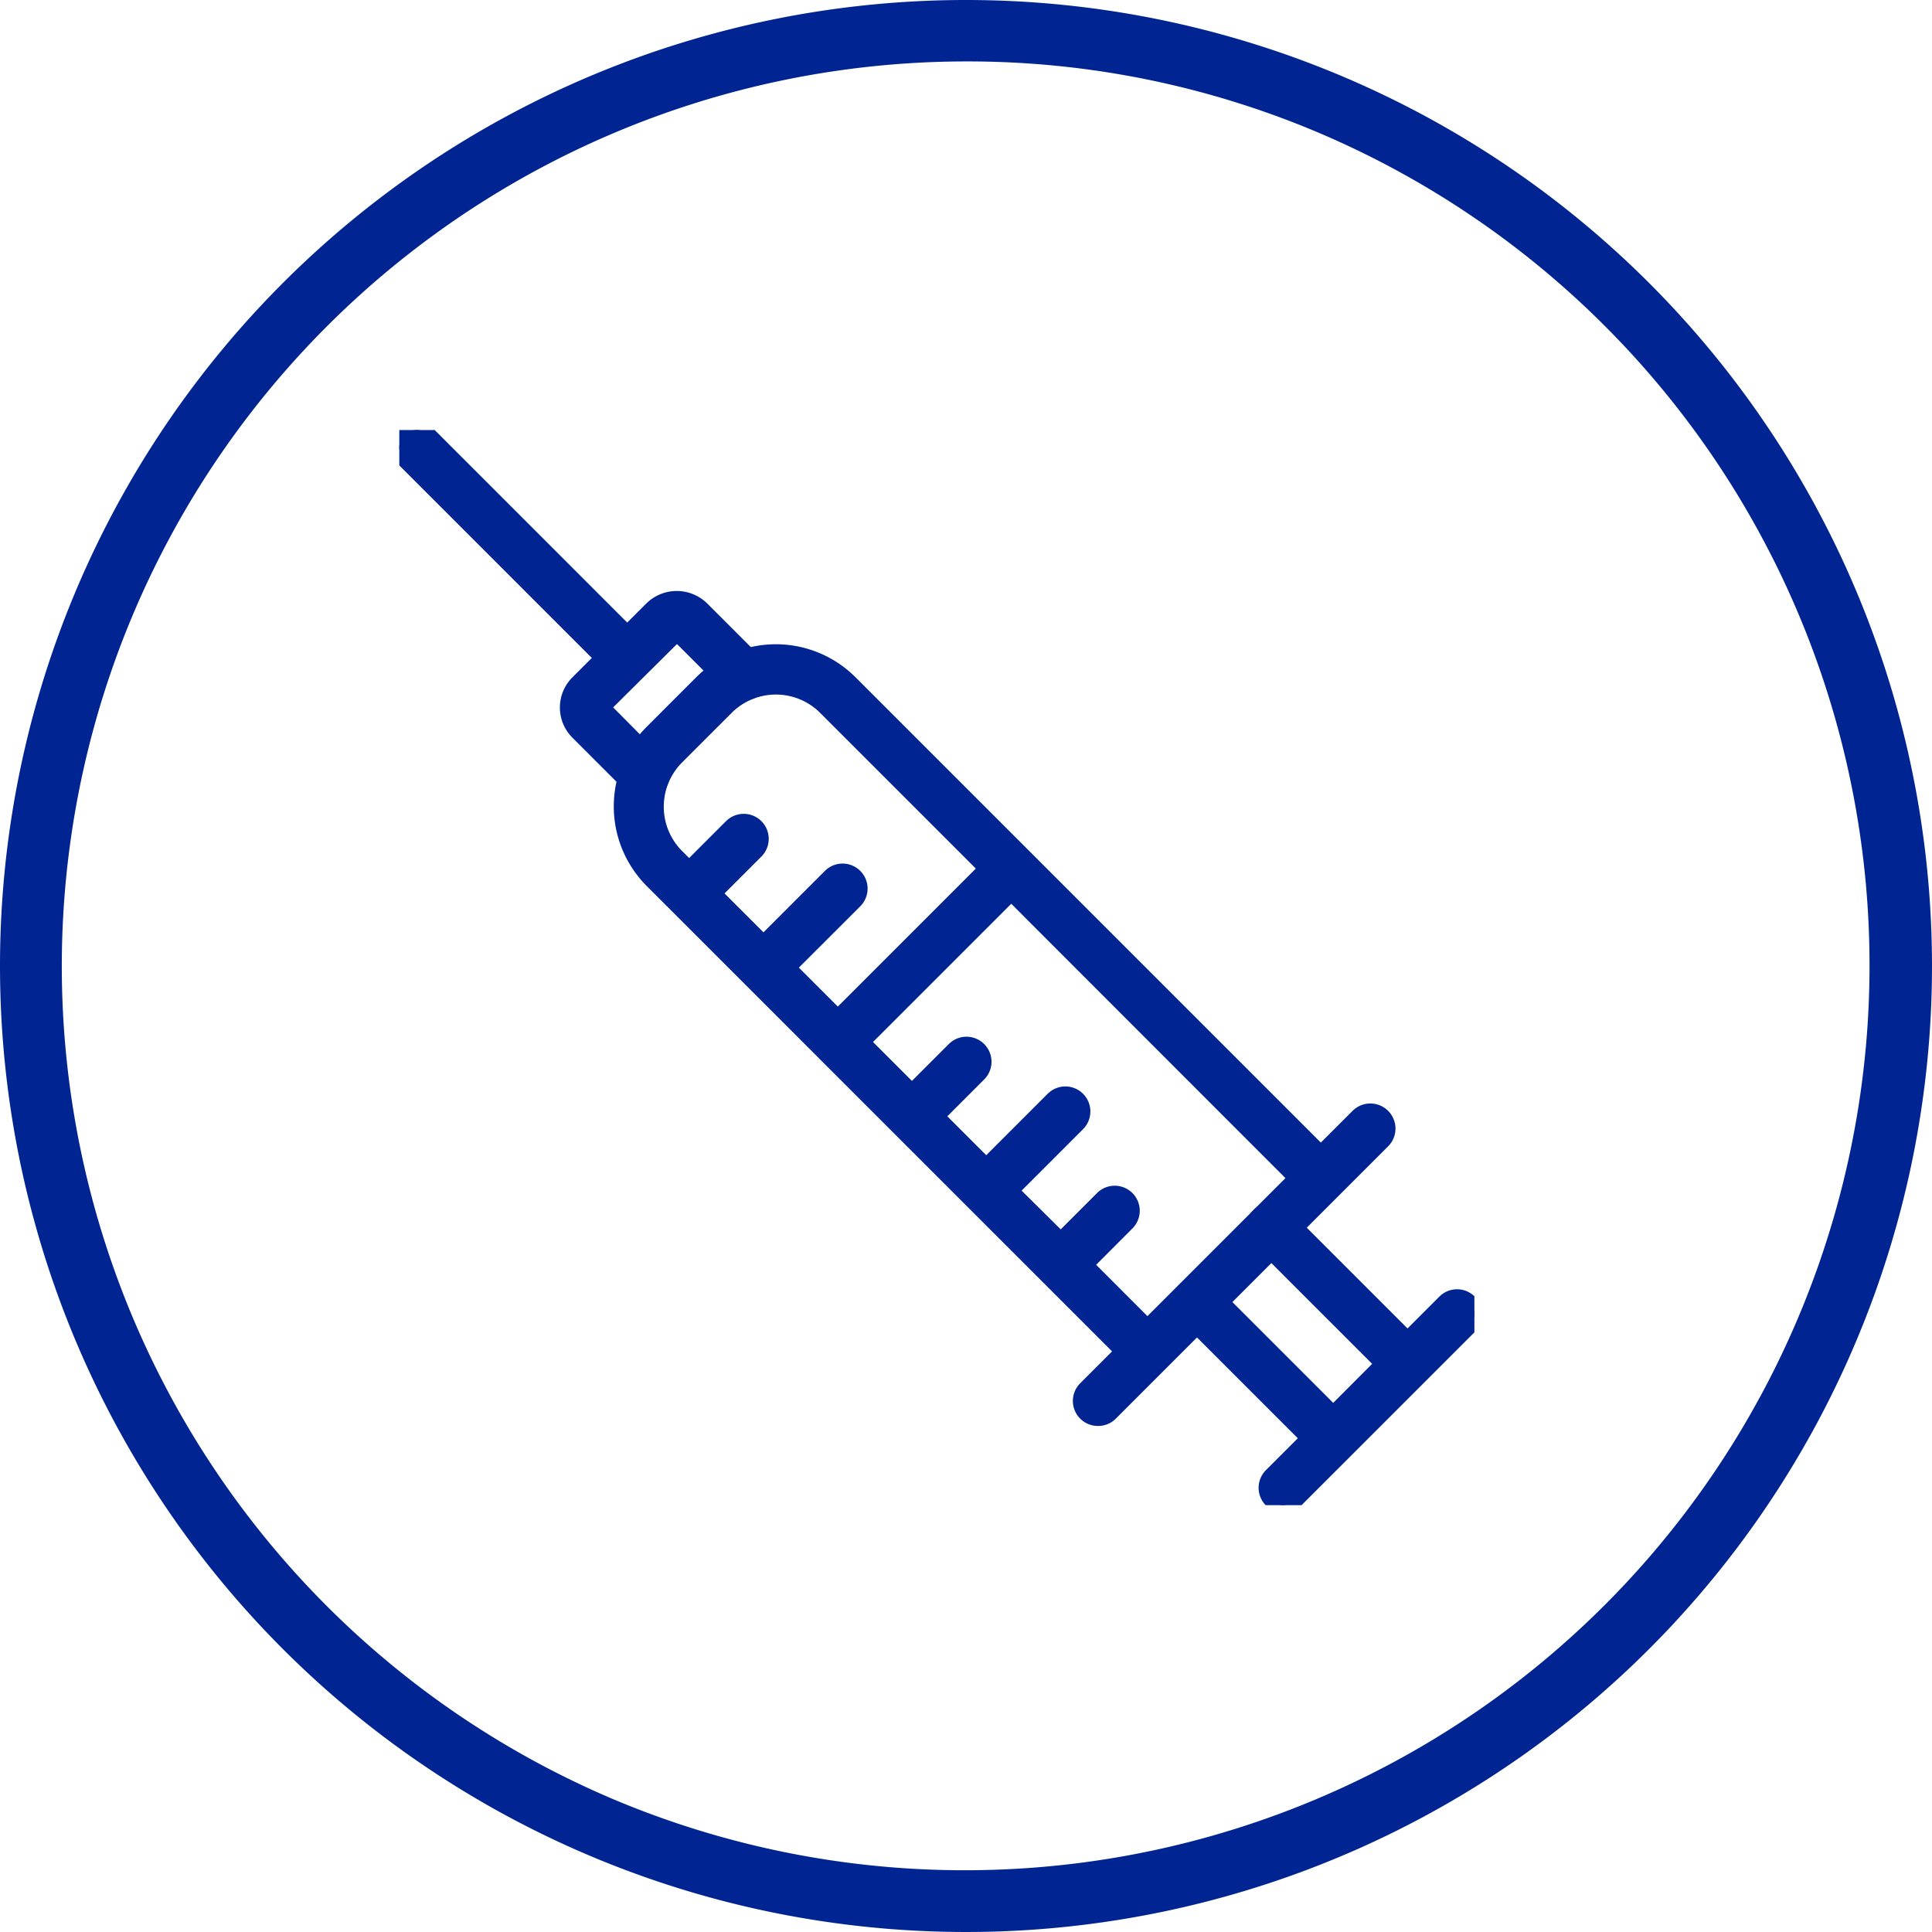 <?xml version="1.0" encoding="UTF-8"?> <svg xmlns="http://www.w3.org/2000/svg" xmlns:xlink="http://www.w3.org/1999/xlink" width="62.898" height="62.898" viewBox="0 0 62.898 62.898"><defs><clipPath id="clip-path"><rect id="Rectangle_25" width="35" height="35" transform="translate(0 0)" fill="#002593" stroke="#002593" stroke-width="0.5"></rect></clipPath></defs><g id="Group_58" transform="translate(-1691 -895)"><path id="Ellipse_7" d="M31.449,2A29.457,29.457,0,0,0,19.987,58.584,29.457,29.457,0,0,0,42.911,4.313,29.263,29.263,0,0,0,31.449,2m0-2A31.449,31.449,0,1,1,0,31.449,31.449,31.449,0,0,1,31.449,0Z" transform="translate(1691 895)" fill="#002593"></path><g id="Group_55" transform="translate(1704 909)"><g id="Group_54" transform="translate(0 0.001)" clip-path="url(#clip-path)"><path id="Path_612" d="M28.79,35a.565.565,0,0,1-.4-.964L29.6,32.823l-4.036-4.036a.565.565,0,0,1,.8-.8L30.4,32.024,32.024,30.4l-4.036-4.036a.564.564,0,0,1,.8-.8L32.823,29.6l1.214-1.214a.564.564,0,0,1,.8.8l-5.645,5.645a.562.562,0,0,1-.4.165M7.989,11.781a.563.563,0,0,1-.4-.165L5.81,9.835a1.136,1.136,0,0,1,0-1.6l.811-.811L.165.964a.564.564,0,0,1,.8-.8L7.419,6.621l.811-.81a1.162,1.162,0,0,1,1.605,0l1.78,1.78a.564.564,0,1,1-.8.8L9.036,6.609,6.608,9.028l1.78,1.789a.565.565,0,0,1-.4.964" transform="translate(0 0)" fill="#002593"></path><path id="Path_612_-_Outline" d="M28.79,35.25a.814.814,0,0,1-.576-1.39l1.037-1.037-3.859-3.859a.815.815,0,0,1,1.152-1.153l3.86,3.86L31.671,30.4l-3.86-3.86a.814.814,0,0,1,1.152-1.152l3.86,3.86,1.037-1.037a.814.814,0,0,1,1.152,1.152l-5.645,5.645A.809.809,0,0,1,28.79,35.25Zm-2.823-7.177a.315.315,0,0,0-.222.537l4.213,4.212-1.391,1.39a.314.314,0,1,0,.445.445l5.645-5.645a.314.314,0,0,0-.223-.537.312.312,0,0,0-.222.092l-1.39,1.39-4.213-4.213a.314.314,0,1,0-.445.444L32.378,30.4,30.4,32.378,26.19,28.165A.313.313,0,0,0,25.967,28.073ZM7.989,12.031a.809.809,0,0,1-.576-.239l-1.78-1.78a1.386,1.386,0,0,1,0-1.959l.634-.634L-.011,1.14a.814.814,0,0,1,0-1.152.814.814,0,0,1,1.152,0L7.419,6.267l.634-.633a1.412,1.412,0,0,1,1.959,0l1.78,1.78A.814.814,0,1,1,10.64,8.566l-1.6-1.6L6.962,9.029l1.6,1.612a.815.815,0,0,1-.576,1.39ZM.564.25A.314.314,0,0,0,.342.787L6.974,7.419l-.987.988a.886.886,0,0,0,0,1.252l1.78,1.78a.314.314,0,1,0,.445-.444L6.255,9.027,9.036,6.255l1.958,1.958a.314.314,0,0,0,.445,0,.315.315,0,0,0,0-.445l-1.78-1.78a.912.912,0,0,0-1.252,0l-.987.987L.787.342A.313.313,0,0,0,.564.25Z" transform="translate(0 0)" fill="#002593"></path><path id="Path_613" d="M28.321,37.755a.564.564,0,0,1-.4-.964l1.214-1.214-7.249-7.25-.014-.012L21.86,28.3l-2.394-2.394-.013-.012-.012-.013-2.4-2.4,0,0,0,0-2.4-2.4-.019-.019-.018-.019-.788-.788a3.42,3.42,0,0,1,0-4.831l1.613-1.613a3.416,3.416,0,0,1,4.831,0L35.579,29.134l1.214-1.213a.564.564,0,0,1,.8.8L28.72,37.59a.562.562,0,0,1-.4.165m-.411-5,2.024,2.024,4.847-4.847L25.5,20.65,20.651,25.5l1.621,1.62,1.375-1.375a.564.564,0,0,1,.8.8l-1.375,1.375,1.621,1.621,2.181-2.181a.564.564,0,0,1,.8.8l-2.181,2.181,1.621,1.621,1.375-1.375a.565.565,0,1,1,.8.8Zm-9.678-9.678L19.853,24.7,24.7,19.852l-5.246-5.246a2.287,2.287,0,0,0-3.234,0l-1.613,1.613a2.29,2.29,0,0,0,0,3.234l.408.407,1.375-1.375a.564.564,0,1,1,.8.8l-1.375,1.375,1.621,1.621L19.615,20.1a.564.564,0,1,1,.8.8Z" transform="translate(-5.578 -5.578)" fill="#002593"></path><path id="Path_613_-_Outline" d="M28.321,38a.814.814,0,0,1-.576-1.39l1.037-1.037-9.495-9.495a.33.33,0,0,1-.03-.031l-4.8-4.8-.019-.019-.022-.022-.784-.784a3.67,3.67,0,0,1,0-5.184l1.613-1.613a3.666,3.666,0,0,1,5.184,0l15.15,15.15,1.037-1.036A.814.814,0,1,1,37.767,28.9L28.9,37.767A.809.809,0,0,1,28.321,38ZM22.05,28.138l.013.013,7.426,7.426-1.39,1.39a.315.315,0,0,0,.445.445l8.871-8.871a.314.314,0,1,0-.445-.445l-1.391,1.39-15.5-15.5a3.166,3.166,0,0,0-4.477,0L13.985,15.6a3.17,3.17,0,0,0,0,4.477Zm7.884,6.994-2.377-2.378L29.107,31.2a.315.315,0,1,0-.445-.445L27.111,32.31l-1.975-1.975,2.358-2.358a.315.315,0,0,0-.223-.537.311.311,0,0,0-.222.092l-2.358,2.358-1.974-1.974,1.551-1.552a.314.314,0,0,0-.223-.537.312.312,0,0,0-.222.092l-1.552,1.551L20.3,25.5l5.2-5.2,9.636,9.636Zm-1.67-2.378,1.67,1.671,4.493-4.493L25.5,21,21,25.5l1.267,1.267,1.2-1.2a.814.814,0,0,1,1.152,1.152l-1.2,1.2,1.267,1.267,2-2a.814.814,0,0,1,1.152,0,.816.816,0,0,1,0,1.152l-2,2L27.111,31.6l1.2-1.2a.815.815,0,0,1,1.152,1.152Zm-8.41-7.7-1.975-1.975,2.358-2.358a.314.314,0,0,0-.445-.444l-2.358,2.358-1.974-1.974,1.551-1.552a.314.314,0,0,0-.445-.444l-1.551,1.551-.584-.584a2.54,2.54,0,0,1,0-3.588l1.613-1.613a2.537,2.537,0,0,1,3.587,0l5.423,5.423Zm-1.268-1.975,1.268,1.268,4.493-4.493-5.069-5.069a2.037,2.037,0,0,0-2.88,0L14.783,16.4a2.04,2.04,0,0,0,0,2.881l.231.23,1.2-1.2a.814.814,0,1,1,1.152,1.152l-1.2,1.2,1.267,1.267,2-2a.814.814,0,1,1,1.152,1.152Z" transform="translate(-5.578 -5.578)" fill="#002593"></path></g></g></g></svg> 